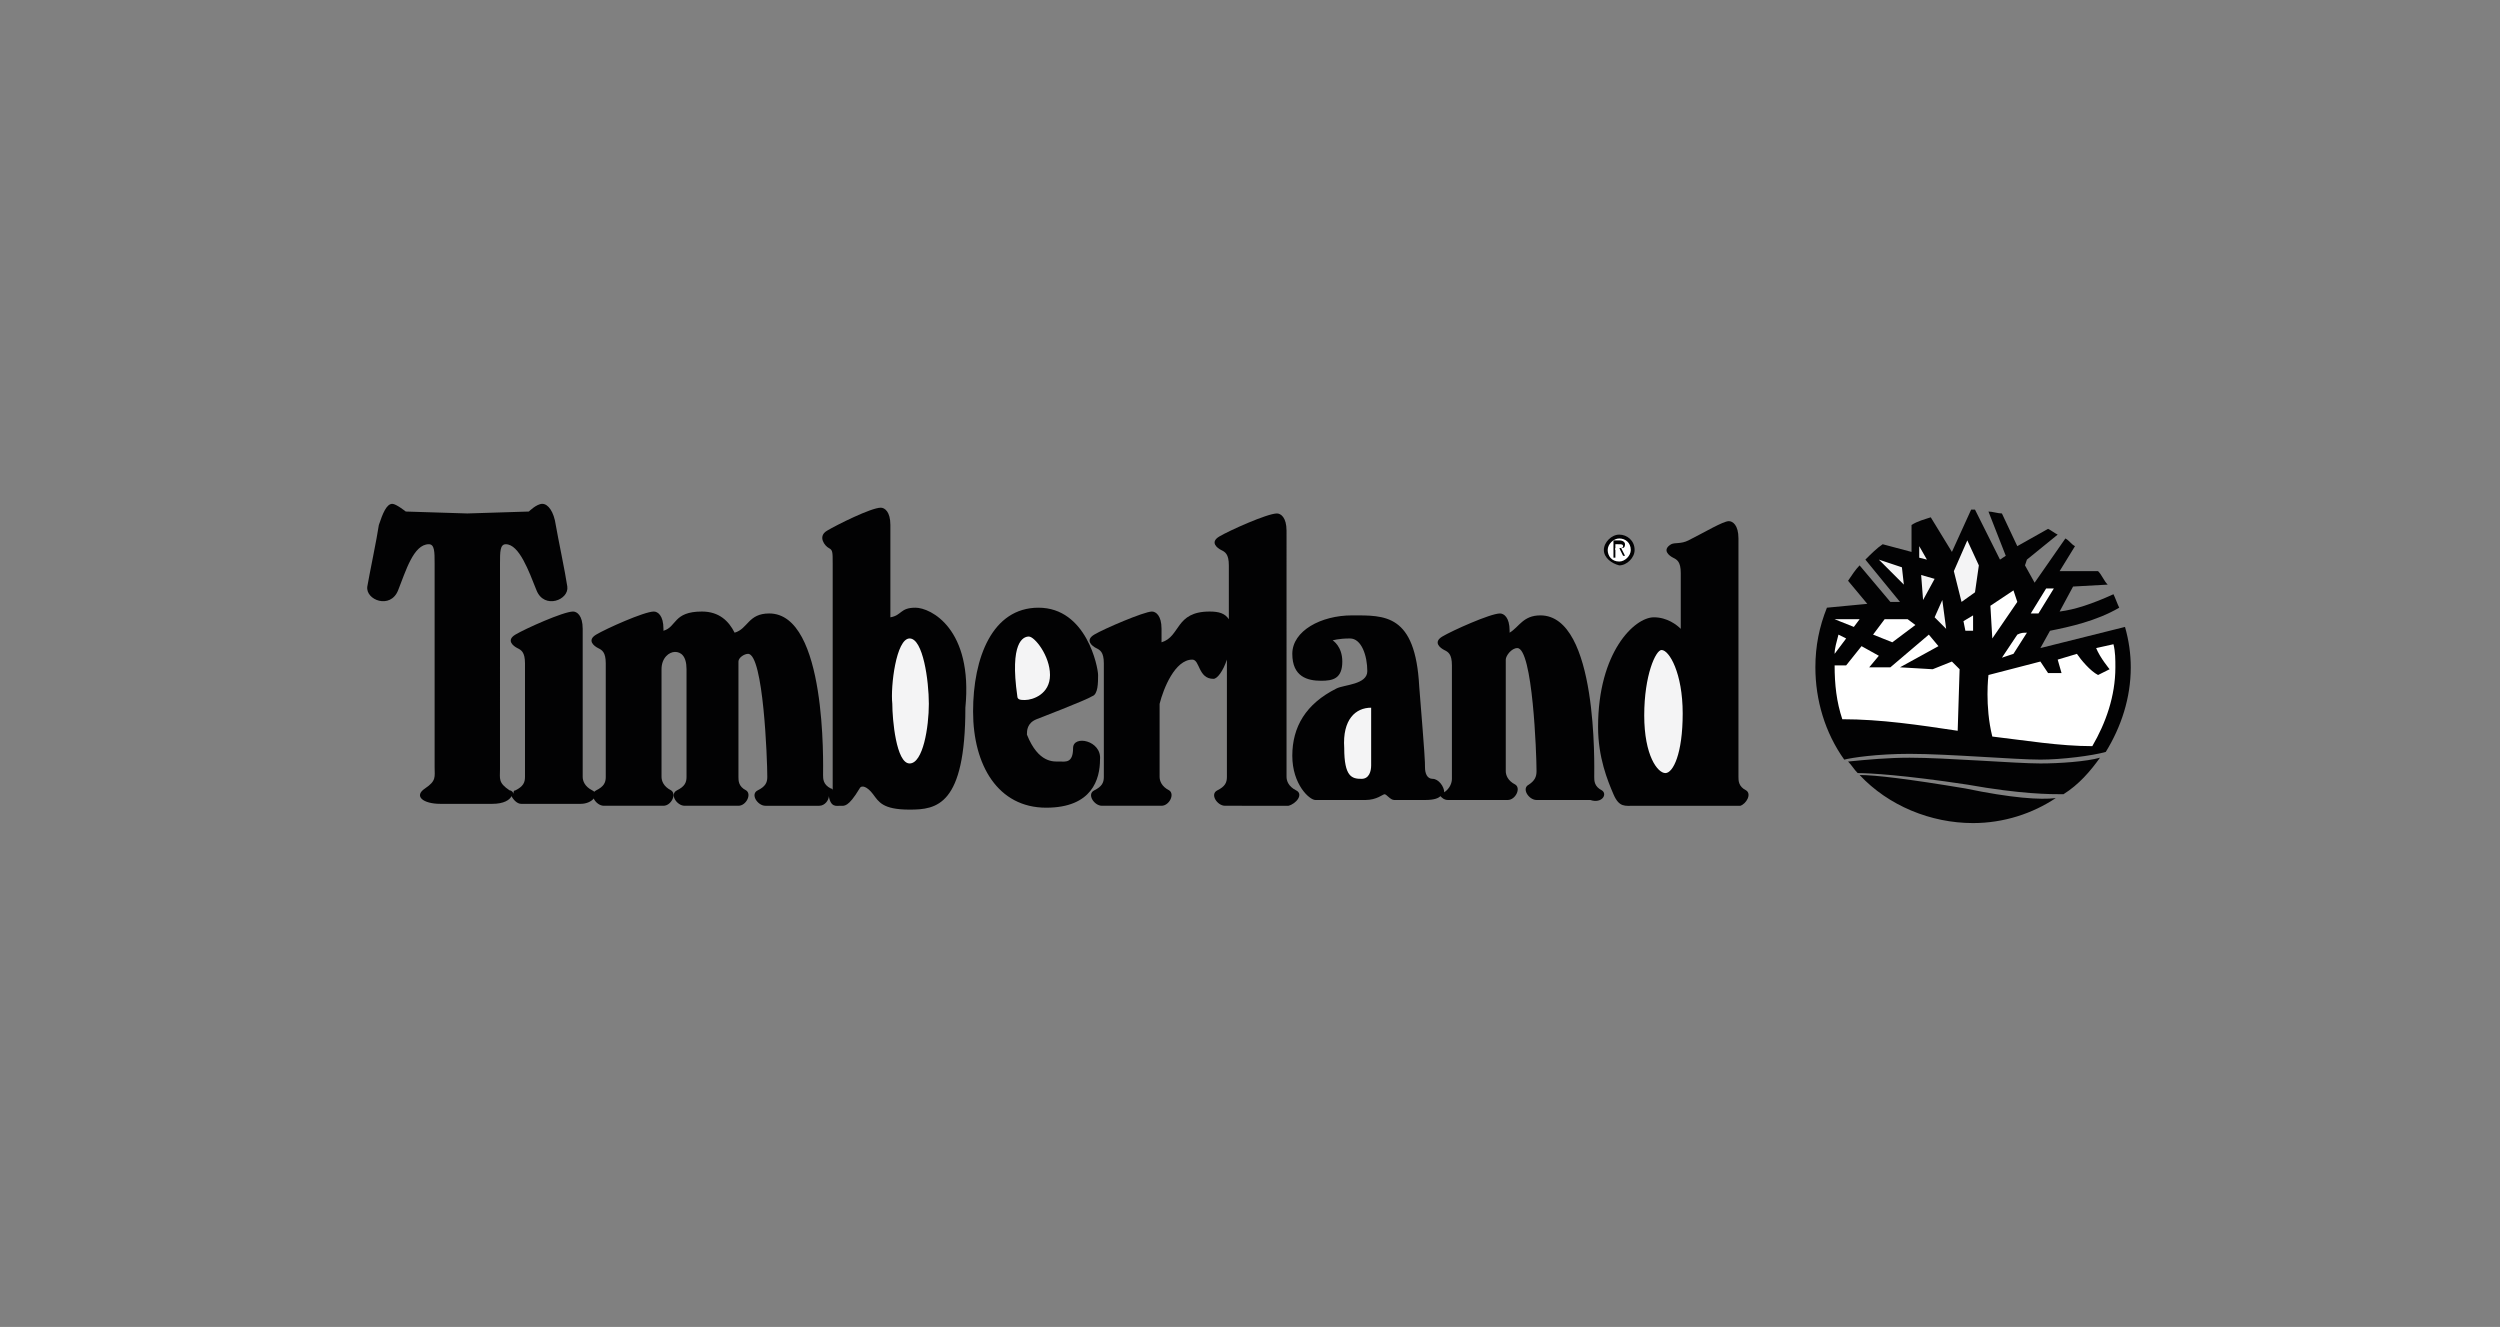 <?xml version="1.0" encoding="utf-8"?>
<!-- Generator: Adobe Illustrator 26.5.0, SVG Export Plug-In . SVG Version: 6.00 Build 0)  -->
<svg version="1.1" id="katman_1" xmlns="http://www.w3.org/2000/svg" xmlns:xlink="http://www.w3.org/1999/xlink" x="0px" y="0px"
	 viewBox="0 0 130 69" style="enable-background:new 0 0 130 69;" xml:space="preserve">
<rect x="0" y="0" width="130" height="69" fill="#808080" stroke="none"/>
<style type="text/css">
	.st0{fill:#020203;}
	.st1{fill:#FFFFFF;}
	.st2{fill:#F4F4F5;}
</style>
<g>
	<path class="st0" d="M106.1,39.7c-1.3,0-4.9-0.3-6.8-0.3c-1.1,0-2.2,0.1-3.2,0.2c0.2,0.2,0.3,0.4,0.5,0.6c0.6,0,2.4,0.1,5.7,0.6
		c2.8,0.5,4.3,0.5,5,0.5c0.8-0.5,1.4-1.2,1.9-1.9C108.5,39.6,107.1,39.7,106.1,39.7L106.1,39.7z M102.2,41c-3-0.5-4.7-0.7-5.5-0.7
		c1.5,1.6,3.7,2.5,5.9,2.5c1.6,0,3.1-0.5,4.3-1.3C106.1,41.6,104.6,41.5,102.2,41L102.2,41z"/>
	<path class="st0" d="M99.3,39.2c2,0,5.5,0.3,6.8,0.3c1.1,0,2.7-0.2,3.4-0.4c0.8-1.3,1.3-2.8,1.3-4.4c0-0.7-0.1-1.4-0.3-2.1
		l-4.4,1.1l0.5-0.9c1-0.2,2.4-0.5,3.6-1.2c-0.1-0.2-0.2-0.5-0.3-0.7c-1.1,0.5-2,0.8-2.8,0.9l0.7-1.3l1.8-0.1
		c-0.2-0.2-0.3-0.5-0.5-0.7h-2l0.8-1.3c-0.2-0.1-0.3-0.3-0.5-0.4l-1.6,2.3l-0.5-0.9l0.1-0.3l1.6-1.3c-0.2-0.1-0.3-0.2-0.5-0.3
		l-1.6,0.9l-0.8-1.7c-0.2,0-0.5-0.1-0.7-0.1l0.9,2.3l-0.3,0.2l-1.3-2.6c-0.1,0-0.2,0-0.2,0l-1,2.2l-1.1-1.8c-0.3,0.1-0.7,0.2-1,0.4
		l0,1.4l-1.5-0.4c-0.3,0.2-0.6,0.5-0.9,0.8l1.8,2.2l-0.5,0l-1.6-1.9c-0.2,0.2-0.4,0.5-0.6,0.8l1,1.2L95,31.6c-0.4,1-0.6,2-0.6,3.1
		c0,1.7,0.5,3.4,1.5,4.8C96.3,39.4,97.6,39.2,99.3,39.2L99.3,39.2z"/>
	<path class="st1" d="M106.4,30.6l0.4,0l-0.8,1.3c-0.1,0-0.3,0-0.4,0L106.4,30.6z M105.4,32.9l-0.7,1.1l-0.6,0.2l0.8-1.2
		C105.1,32.9,105.2,32.9,105.4,32.9L105.4,32.9z M104.7,30.7l0.2,0.6l-1.3,1.9l-0.1-1.7L104.7,30.7z M103.4,35.1l2.7-0.7l0.4,0.6
		l0.7,0l-0.2-0.7l1-0.3c0.2,0.3,0.7,0.9,1.1,1.1l0.6-0.3c0,0-0.5-0.6-0.7-1.1l0.9-0.2c0.1,0.4,0.1,0.8,0.1,1.2
		c0,1.5-0.5,2.9-1.2,4.1c-1.7,0-3.5-0.3-5.2-0.5C103.2,36.7,103.4,35.1,103.4,35.1L103.4,35.1z M102.6,32l0,0.8l-0.4,0l-0.1-0.5
		L102.6,32L102.6,32z M98,32.2l1.2,0l0.4,0.3l-1.2,0.9L97.4,33L98,32.2z M96.7,32.2l-0.3,0.4l-1-0.4L96.7,32.2L96.7,32.2z M95.6,33
		l0.4,0.2L95.4,34C95.4,33.7,95.5,33.4,95.6,33L95.6,33z M95.4,34.6l0.4,0H96l0.8-1l0.9,0.5l-0.5,0.6l1.1,0l2-1.7l0.5,0.6l-2,1.1
		l1.7,0.1l1-0.4l0.4,0.4l-0.1,3.2c-2-0.3-4-0.6-6-0.6C95.5,36.5,95.4,35.6,95.4,34.6C95.4,34.7,95.4,34.7,95.4,34.6L95.4,34.6z"/>
	<path class="st0" d="M55.8,38.9c0,0.8-0.4,0.7-0.7,0.7c-0.3,0-1.1,0.1-1.7-1.4c0-0.2,0-0.6,0.5-0.8c0,0,2.6-1,2.9-1.2
		c0.3-0.1,0.3-0.7,0.3-1.1c0-0.4-0.6-3.5-3.1-3.5c-2.4,0-3.4,2.6-3.4,5.4c0,2.8,1.3,5,3.8,5c2.4,0,2.8-1.5,2.8-2.5
		C57.3,38.5,55.8,38.2,55.8,38.9L55.8,38.9z M30.8,41.1c-0.4-0.2-0.5-0.5-0.5-0.7v-7.7c0-0.7-0.3-0.9-0.5-0.9c-0.5,0-2.5,0.9-3,1.2
		c-0.5,0.3-0.1,0.6,0.1,0.7c0.2,0.1,0.4,0.2,0.4,0.8v5.9c0,0.3-0.1,0.5-0.5,0.7c-0.1,0-0.1,0.1-0.1,0.2c0-0.1-0.1-0.2-0.2-0.2
		c-0.6-0.4-0.5-0.6-0.5-1.1V29.3c0-0.6,0-1,0.3-1c0.7,0,1.2,1.4,1.6,2.4c0.4,1,1.7,0.5,1.6-0.2c-0.1-0.7-0.5-2.6-0.6-3.2
		c-0.1-0.7-0.4-1.1-0.7-1.1s-0.7,0.4-0.7,0.4l-3.2,0.1l-3.2-0.1c0,0-0.5-0.4-0.7-0.4c-0.3,0-0.5,0.5-0.7,1.1
		c-0.1,0.7-0.5,2.6-0.6,3.2c-0.1,0.7,1.2,1.2,1.6,0.2c0.4-1,0.8-2.4,1.6-2.4c0.3,0,0.3,0.4,0.3,1v10.6c0,0.5,0.1,0.7-0.5,1.1
		c-0.6,0.4-0.1,0.8,0.8,0.8h2.7c0.6,0,0.9-0.2,1-0.4c0.1,0.2,0.3,0.4,0.5,0.4h3.1C30.8,41.8,31.2,41.3,30.8,41.1z"/>
	<path class="st0" d="M67.4,41.1c-0.4-0.2-0.5-0.5-0.5-0.7V27.6c0-0.7-0.3-0.9-0.5-0.9c-0.5,0-2.5,0.9-3,1.2s-0.1,0.6,0.1,0.7
		c0.2,0.1,0.4,0.2,0.4,0.8v2.8c-0.2-0.3-0.5-0.4-1-0.4c-1.8,0-1.5,1.3-2.5,1.6v-0.7c0-0.7-0.3-0.9-0.5-0.9c-0.4,0-2.5,0.9-3,1.2
		c-0.5,0.3-0.1,0.6,0.1,0.7c0.2,0.1,0.4,0.2,0.4,0.8v5.9c0,0.3-0.1,0.5-0.5,0.7c-0.4,0.2,0,0.8,0.4,0.8h3.1c0.4,0,0.7-0.6,0.4-0.8
		c-0.4-0.2-0.5-0.5-0.5-0.7v-3.8c0.2-0.8,0.8-2.3,1.7-2.3c0.4,0,0.3,1,1.1,1c0.2,0,0.5-0.4,0.7-1v6.1c0,0.3-0.1,0.5-0.5,0.7
		c-0.4,0.2,0,0.8,0.4,0.8H67C67.4,41.8,67.8,41.3,67.4,41.1L67.4,41.1z"/>
	<path class="st0" d="M83.3,41.1c-0.4-0.2-0.4-0.5-0.4-0.7c0-0.5,0.2-8.4-2.8-8.4c-0.9,0-1.1,0.6-1.6,0.9v-0.1
		c0-0.7-0.3-0.9-0.5-0.9c-0.5,0-2.5,0.9-3,1.2c-0.5,0.3-0.1,0.6,0.1,0.7c0.2,0.1,0.4,0.2,0.4,0.8v5.9c0,0.2-0.1,0.5-0.4,0.7
		c0-0.3-0.3-0.7-0.6-0.7c-0.3,0-0.4-0.3-0.4-0.6s0-0.5-0.3-4.2C73.6,31.9,72,32,70.3,32c-1.6,0-3.1,0.8-3.1,2s0.8,1.4,1.5,1.4
		c0.6,0,1.1-0.1,1.1-1c0-0.8-0.5-1.1-0.5-1.1s0.3-0.1,0.9-0.1c0.6,0,0.9,0.9,0.9,1.7c0,0.7-1.2,0.7-1.6,0.9c-1.6,0.8-2.3,2-2.3,3.5
		c0,1.5,0.9,2.3,1.2,2.3H71c0.6,0,0.9-0.3,1-0.3s0.3,0.3,0.5,0.3h1.6c0.5,0,0.7-0.1,0.8-0.2c0.1,0.1,0.2,0.2,0.4,0.2h3.1
		c0.4,0,0.7-0.6,0.4-0.8c-0.4-0.2-0.5-0.5-0.5-0.7v-5.8c0-0.2,0.3-0.6,0.6-0.6c0.8,0,1,5.5,1,6.4c0,0.3-0.1,0.5-0.4,0.7
		c-0.4,0.2,0,0.8,0.4,0.8h2.8C83.3,41.8,83.6,41.3,83.3,41.1L83.3,41.1z M47.6,31.6c-0.8,0-0.7,0.4-1.3,0.5v-4.8
		c0-0.7-0.3-0.9-0.5-0.9c-0.5,0-2.3,0.9-2.8,1.2c-0.5,0.3-0.1,0.8,0.1,0.9c0.2,0.1,0.2,0.2,0.2,0.8v11.1c0,0.3,0,0.6,0,0.7
		c0-0.1-0.1-0.1-0.1-0.1c-0.4-0.2-0.4-0.5-0.4-0.7c0-0.5,0.2-8.4-2.8-8.4c-1.1,0-1.1,0.8-1.8,1c-0.3-0.6-0.8-1.1-1.7-1.1
		c-1.5,0-1.3,0.8-2,1v-0.1c0-0.7-0.3-0.9-0.5-0.9c-0.5,0-2.5,0.9-3,1.2c-0.5,0.3-0.1,0.6,0.1,0.7c0.2,0.1,0.4,0.2,0.4,0.8v5.9
		c0,0.3-0.1,0.5-0.5,0.7c-0.4,0.2,0,0.8,0.4,0.8h3.1c0.4,0,0.7-0.6,0.4-0.8c-0.4-0.2-0.5-0.5-0.5-0.7v-5.6c0-0.6,0.4-0.9,0.7-0.9
		c0.3,0,0.6,0.2,0.6,0.9v5.6c0,0.3-0.1,0.5-0.5,0.7c-0.4,0.2,0,0.8,0.4,0.8h2.8c0.4,0,0.7-0.6,0.4-0.8c-0.4-0.2-0.4-0.5-0.4-0.7v-6
		c0-0.2,0.3-0.4,0.5-0.4c0.8,0,1,5.5,1,6.4c0,0.3-0.1,0.5-0.5,0.7c-0.4,0.2,0,0.8,0.4,0.8h2.8c0.3,0,0.5-0.3,0.5-0.5
		c0.1,0.6,0.4,0.5,0.6,0.5c0.2,0,0.4,0.1,1-0.9c0.1-0.2,0.4-0.1,0.7,0.3s0.5,0.8,1.9,0.8c1.4,0,2.9-0.2,2.9-5.3
		C50.6,32.7,48.4,31.6,47.6,31.6L47.6,31.6z"/>
	<path class="st0" d="M90.8,41.1c-0.4-0.2-0.4-0.5-0.4-0.7V28c0-0.7-0.3-0.9-0.5-0.9c-0.3,0-1.3,0.6-2.1,1c-0.4,0.2-0.7,0.1-0.9,0.2
		c-0.5,0.3-0.1,0.6,0.1,0.7c0.2,0.1,0.4,0.2,0.4,0.8v2.9c-0.2-0.2-0.7-0.6-1.4-0.6c-1,0-2.9,1.8-2.9,5.7c0,1.6,0.5,2.8,0.8,3.5
		c0.3,0.7,0.6,0.6,1.1,0.6h5.5C90.8,41.8,91.1,41.3,90.8,41.1L90.8,41.1z"/>
	<path class="st2" d="M100.6,30.1l-0.7-0.2l0.1,1.3L100.6,30.1L100.6,30.1z M101,31.2l-0.4,0.9l0.6,0.6L101,31.2z M102,31.3l0.7-0.5
		l0.2-1.4l-0.6-1.3l-0.7,1.6L102,31.3z M100.2,29.1l-0.4-0.7l0,0.6L100.2,29.1L100.2,29.1z M98.9,29.5l-1.2-0.4l1.3,1.3L98.9,29.5
		L98.9,29.5z M47.3,33.2c0.7,0,1,2.2,1,3.4s-0.3,3.1-1,3.1c-0.7,0-0.9-2.3-0.9-3.1C46.3,35.7,46.6,33.2,47.3,33.2L47.3,33.2z
		 M53.5,33.1c0.3,0,1.1,1,1.1,2c0,1-0.9,1.3-1.3,1.3c-0.2,0-0.4,0-0.4-0.2C52.5,33.4,53.2,33.1,53.5,33.1L53.5,33.1z M71.3,36.8v3
		c0,0.3-0.1,0.7-0.5,0.7c-0.5,0-0.9-0.1-0.9-1.6C69.8,37.4,70.5,36.8,71.3,36.8z M86.4,33.8c0.4,0,1.1,1.2,1.1,3.3
		c0,2.1-0.5,3.1-0.9,3.1s-1.1-0.9-1.1-3S86.1,33.8,86.4,33.8z"/>
	<path class="st0" d="M83.4,28.6c0-0.4,0.4-0.8,0.8-0.8c0.4,0,0.8,0.3,0.8,0.8c0,0.4-0.4,0.8-0.8,0.8C83.8,29.3,83.4,29,83.4,28.6z"
		/>
	<path class="st1" d="M84.2,29.2c0.3,0,0.6-0.3,0.6-0.6c0-0.4-0.3-0.6-0.6-0.6c-0.3,0-0.6,0.3-0.6,0.6
		C83.6,28.9,83.8,29.2,84.2,29.2z"/>
	<path class="st0" d="M84,29h-0.1v-0.9h0.3c0.2,0,0.3,0.1,0.3,0.2c0,0.2-0.1,0.2-0.2,0.2l0.2,0.4h-0.1l-0.2-0.4H84V29L84,29L84,29z"
		/>
	<path class="st1" d="M84.2,28.5c0.1,0,0.2,0,0.2-0.1c0-0.1-0.1-0.1-0.2-0.1H84v0.3H84.2z"/>
</g>
</svg>
